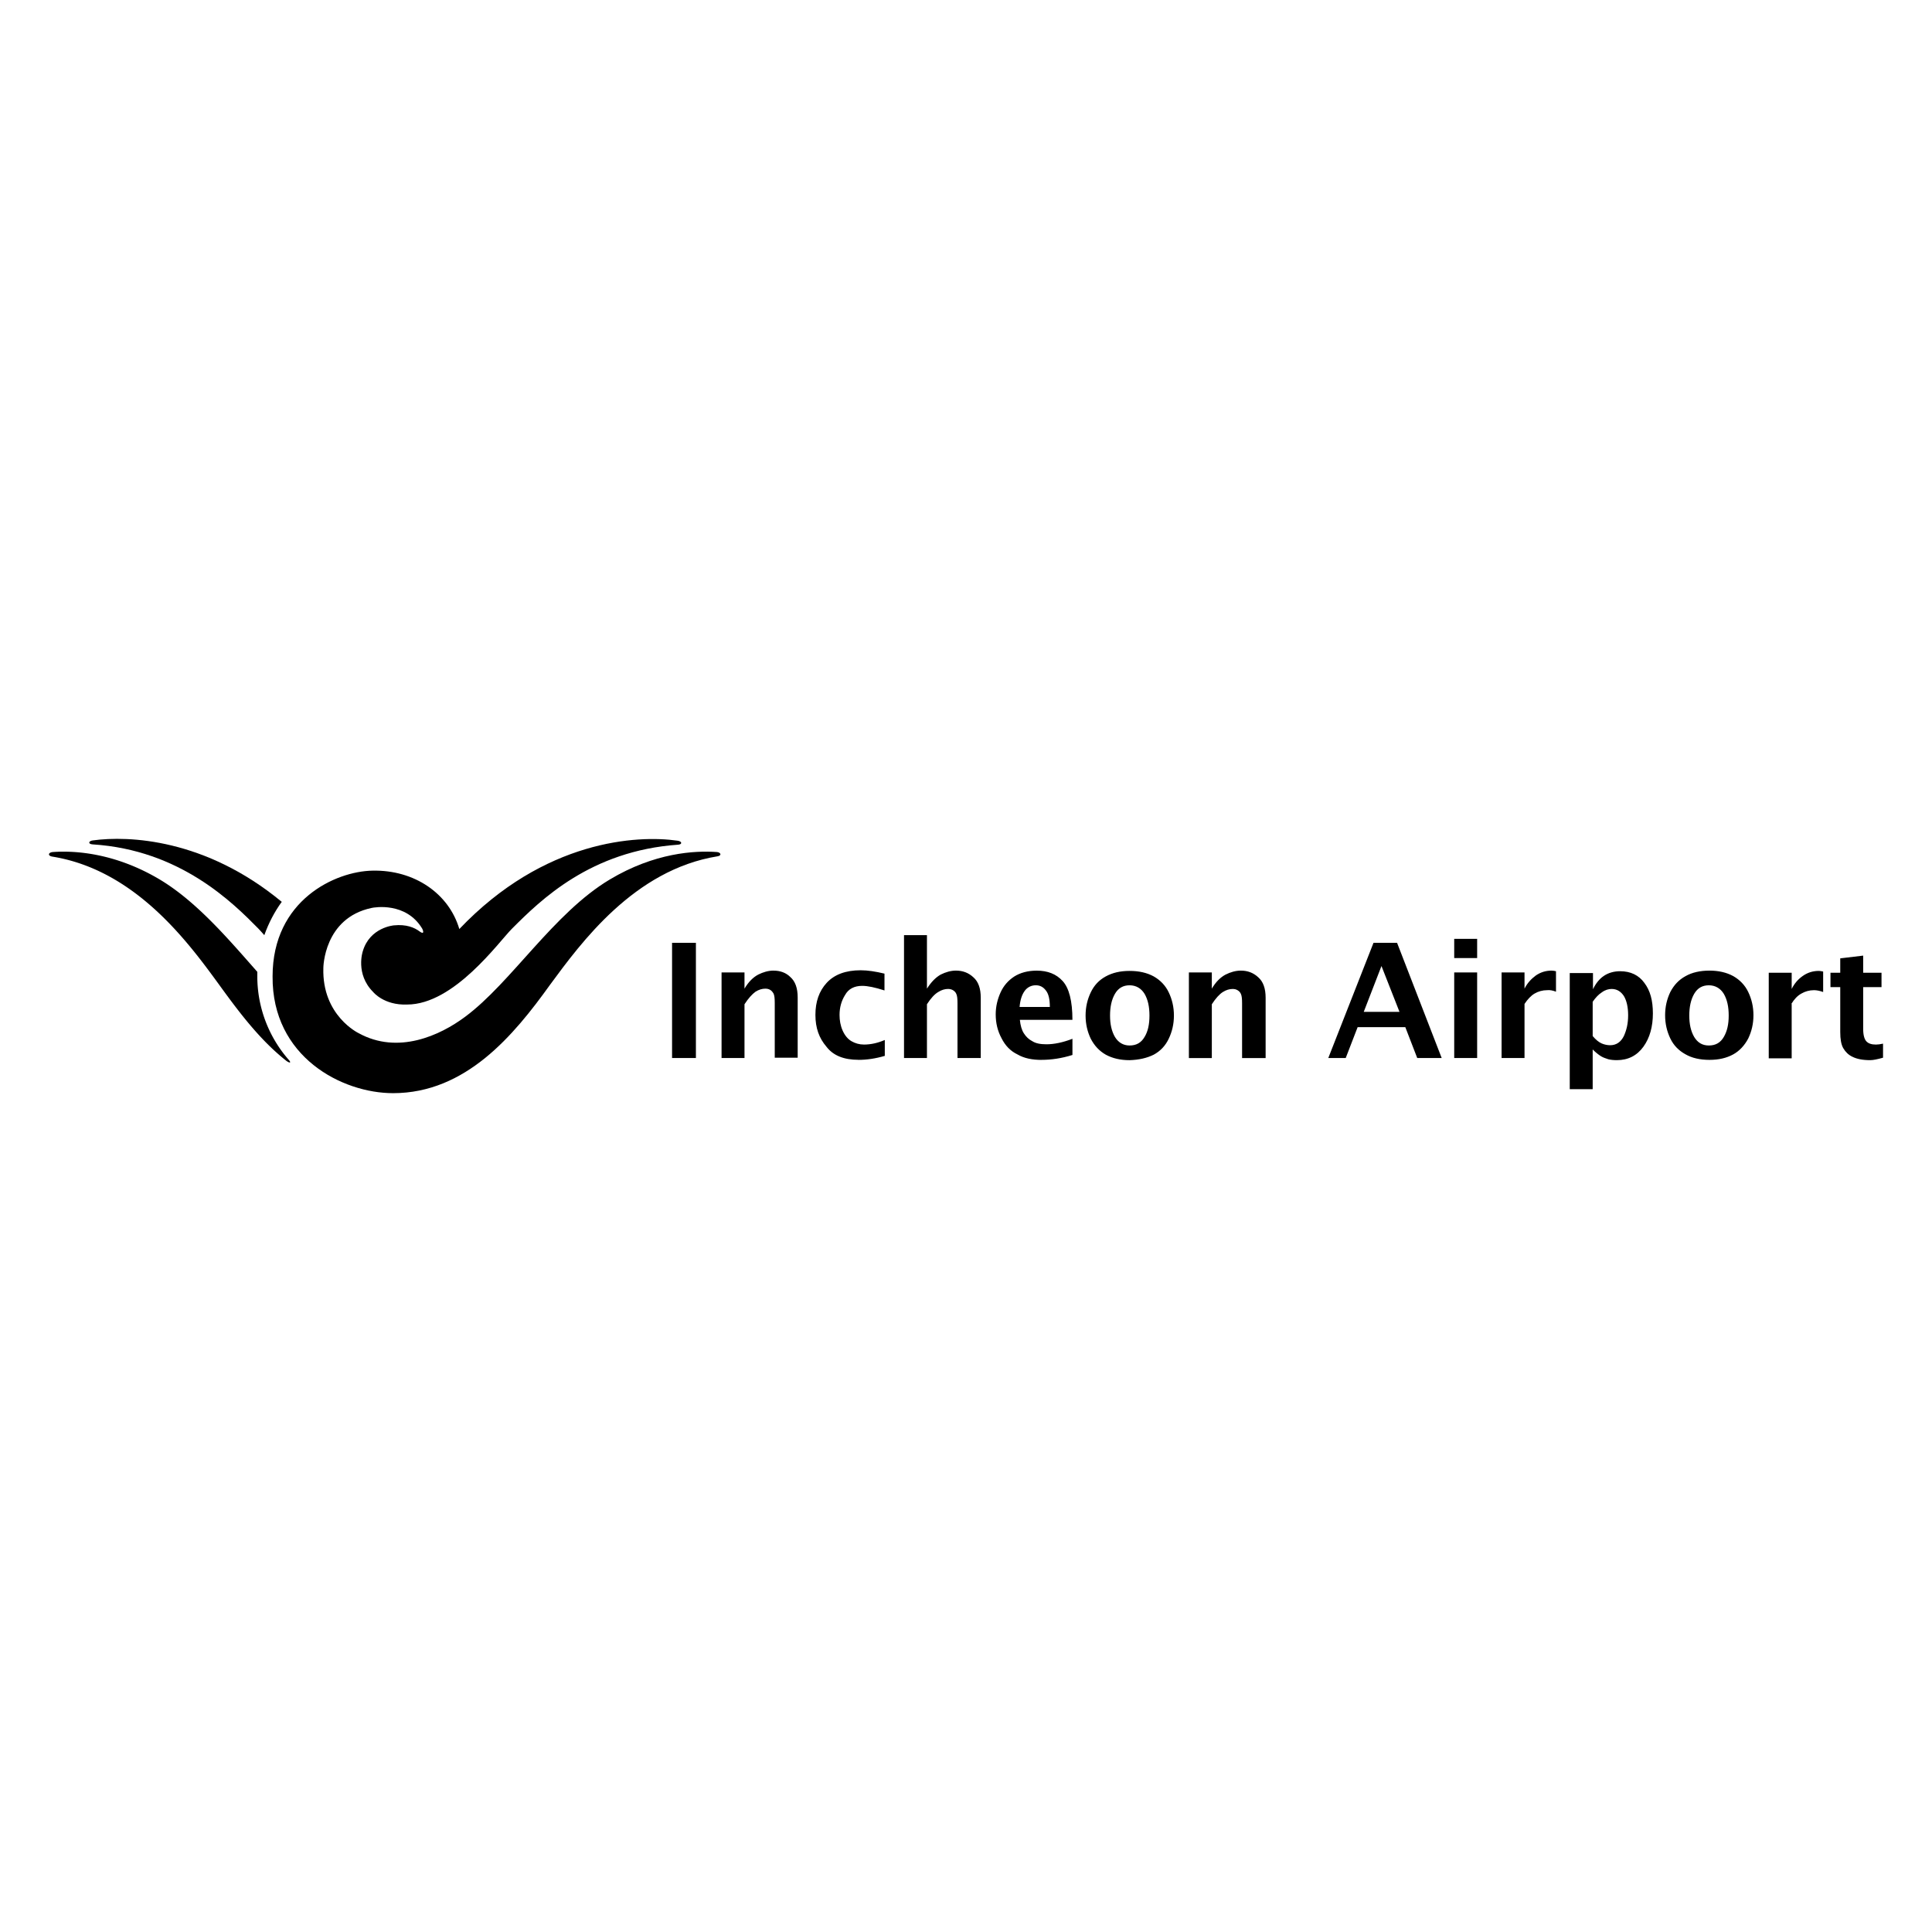 <svg xmlns="http://www.w3.org/2000/svg" data-name="레이어_1" viewBox="0 0 1000 1000"><path d="M203.42 565.82c37.65 0 62.49-29.9 81.32-56.16 15.98-21.67 43.51-59.48 86.7-66.45 2.21-.32 1.74-2.06-.47-2.21-11.39-.79-32.12.32-55.37 14.24-29.11 17.4-50.94 53.31-74.83 71.03-13.13 9.81-34.8 19.62-55.05 8.54 0 0-19.14-9.02-18.35-33.86 0 0 .16-25.79 25-31.01 1.42-.32 17.72-3.16 26.1 10.6.79 1.42 1.11 3.32-1.27 1.58-2.69-2.06-6.96-3.8-13.29-3.16 0 0-12.5.95-16.14 13.45 0 0-3.96 11.71 5.38 21.04 0 0 5.54 6.96 17.56 6.49 24.36 0 47.46-32.43 54.26-39.23 14.87-14.87 40.66-40.34 86.06-43.51 2.21-.16 2.06-1.74-.32-2.06-20.72-3.01-68.98-.47-112.96 45.72-5.38-18.35-23.26-30.69-44.93-30.22-19.14.32-51.73 15.19-51.73 54.74-.32 41.77 36.07 60.43 62.33 60.43"/><path d="M149.47 548.58a65.563 65.563 0 0 1-16.29-43.35v-2.21c-15.19-17.24-31.48-36.39-50.47-47.78-23.1-13.76-43.82-15.03-55.21-14.24-2.53.16-3.01 1.9-.47 2.37 43.19 6.96 70.56 44.61 86.38 66.29 9.97 13.76 21.04 28.63 34.96 39.55 1.9 1.27 2.37.79 1.11-.63"/><path d="M48.06 434.99c-2.37.32-2.53 1.9-.16 2.06 45.4 2.85 72.62 30.22 85.75 43.51.79.79 1.9 2.06 3.16 3.48 2.21-6.17 5.22-12.02 9.02-17.24-39.55-32.75-79.42-34.33-97.77-31.8m299.8 52.99h12.34v59.64h-12.34zm52.52 14.39c-2.69 0-5.38.79-7.91 2.06-2.69 1.42-5.06 3.8-7.12 7.28v-8.38h-11.87v44.3h11.87V519.8c2.06-3.16 3.96-5.22 5.7-6.49 1.74-1.11 3.48-1.58 5.06-1.58.95 0 1.74.16 2.53.63s1.27 1.11 1.74 1.9c.47.95.63 2.53.63 4.9v28.32h11.87v-31.17c0-4.9-1.27-8.38-3.8-10.6-2.21-2.21-5.22-3.32-8.7-3.32m43.98 46.19c4.27 0 8.7-.63 13.61-2.06v-8.23c-3.64 1.58-7.28 2.37-10.76 2.37-2.37 0-4.59-.63-6.49-1.74-1.9-1.11-3.48-3.01-4.59-5.54-1.11-2.53-1.58-5.22-1.58-8.07 0-3.8.95-7.28 2.85-10.28 1.74-3.16 4.75-4.75 8.86-4.75 2.85 0 6.64.79 11.55 2.37v-8.7c-4.59-1.11-8.7-1.74-12.34-1.74-7.75 0-13.61 2.21-17.56 6.49s-5.85 9.81-5.85 16.61 1.9 12.02 5.7 16.45c3.48 4.59 9.02 6.8 16.61 6.8m63.27-.93v-31.17c0-4.9-1.27-8.38-3.8-10.6-2.53-2.37-5.54-3.48-9.02-3.48-2.69 0-5.38.79-7.91 2.06-2.53 1.42-4.9 3.8-7.12 7.28v-27.69h-11.87v63.6h11.87v-27.84c2.06-3.16 3.96-5.22 5.85-6.33 1.74-1.11 3.48-1.58 5.06-1.58.79 0 1.74.16 2.53.63s1.42 1.11 1.74 1.9c.47.95.63 2.53.63 4.9v28.32h12.02Zm31.48.95c5.06 0 10.44-.79 15.98-2.53v-8.38c-4.9 1.9-9.49 2.85-13.45 2.85-3.16 0-5.54-.47-7.28-1.58-1.9-.95-3.32-2.37-4.43-4.11-1.11-1.74-1.74-3.96-2.06-6.96h27.21c0-9.81-1.74-16.45-5.06-20.09-3.32-3.64-7.75-5.38-13.45-5.38-4.59 0-8.54 1.11-11.55 3.01-3.16 2.06-5.54 4.75-7.12 8.23s-2.53 7.28-2.53 11.39c0 4.43.95 8.54 3.01 12.34 1.9 3.8 4.59 6.64 8.23 8.38 3.48 2.06 7.75 2.85 12.5 2.85m-8.7-35.78c1.42-1.9 3.48-2.85 5.7-2.85 2.06 0 3.8.79 5.22 2.69 1.42 1.74 2.06 4.59 2.06 8.54h-15.66c.32-3.8 1.27-6.49 2.69-8.38m66.75 33.07c3.48-1.9 6.01-4.59 7.75-8.23 1.74-3.64 2.69-7.59 2.69-12.02s-.95-8.38-2.69-12.02c-1.74-3.64-4.43-6.33-7.75-8.23-3.48-1.9-7.59-2.85-12.5-2.85s-8.86.95-12.34 2.85c-3.48 1.9-6.01 4.59-7.75 8.23-1.74 3.64-2.69 7.59-2.69 12.02s.95 8.38 2.69 12.02c1.9 3.64 4.43 6.33 7.75 8.23 3.48 1.9 7.59 2.85 12.34 2.85 4.9-.16 9.02-1.11 12.5-2.85m-20.09-9.18c-1.74-3.01-2.53-6.64-2.53-11.07s.79-8.23 2.53-11.23c1.74-3.01 4.27-4.43 7.59-4.43s6.01 1.58 7.75 4.43c1.74 3.01 2.53 6.64 2.53 11.23s-.79 8.23-2.53 11.07c-1.74 3.01-4.27 4.43-7.75 4.43-3.32 0-5.85-1.58-7.59-4.43m78 10.92v-31.17c0-4.9-1.27-8.38-3.8-10.6-2.53-2.37-5.54-3.48-9.02-3.48-2.69 0-5.38.79-7.91 2.06-2.69 1.42-5.06 3.8-7.12 7.28v-8.38h-11.87v44.3h11.87V519.8c2.06-3.16 3.96-5.22 5.7-6.33s3.48-1.58 5.06-1.58c.95 0 1.74.16 2.53.63s1.42 1.11 1.74 1.9c.47.95.63 2.53.63 4.9v28.32h12.18Zm55.84-59.64-23.41 59.64h9.02l6.17-15.98h24.68l6.17 15.98h12.66l-23.1-59.64h-12.18Zm-5.06 35.75 9.18-23.73 9.33 23.73h-18.51Zm46.83-20.41h11.87v44.3H752.7zm0-17.4h11.87v9.97H752.7zm52.68 27.37v-10.6c-.79-.16-1.42-.32-2.21-.32-3.01 0-5.7.79-8.23 2.53-2.37 1.74-4.43 3.96-5.85 6.8v-8.38h-11.87v44.3h11.87v-28c1.58-2.37 3.32-4.27 5.22-5.38 1.9-1.11 4.11-1.74 6.49-1.74 1.42-.16 3.01.16 4.59.79m18.98 29.9c1.58 1.58 3.01 2.69 4.27 3.48s2.53 1.11 3.8 1.58c1.27.32 2.85.47 4.43.47 5.85 0 10.44-2.37 13.76-6.96 3.32-4.59 4.9-10.44 4.9-17.24s-1.42-11.87-4.43-15.82c-2.85-3.96-7.12-6.01-12.5-6.01-3.16 0-6.01.79-8.38 2.37s-4.27 3.96-5.7 6.96v-8.38H812.5v60.12h11.87V543.2Zm0-24.68c1.42-2.06 3.01-3.8 4.75-4.9 1.74-1.27 3.48-1.74 5.06-1.74 2.69 0 4.75 1.27 6.33 3.64 1.42 2.37 2.21 5.7 2.21 9.97s-.79 7.59-2.21 10.76c-1.58 3.16-3.96 4.75-7.12 4.75-1.42 0-3.01-.32-4.43-.95-1.42-.63-3.01-1.9-4.59-3.8v-17.72Zm80.52 18.98c1.74-3.64 2.69-7.59 2.69-12.02s-.95-8.38-2.69-12.02c-1.74-3.64-4.43-6.33-7.75-8.23-3.48-1.9-7.59-2.85-12.34-2.85s-9.02.95-12.34 2.85c-3.48 1.9-6.01 4.59-7.91 8.23-1.74 3.64-2.69 7.59-2.69 12.02s.95 8.38 2.69 12.02c1.74 3.64 4.43 6.33 7.91 8.23 3.32 1.9 7.44 2.85 12.34 2.85s8.86-.95 12.34-2.85c3.16-1.74 5.85-4.59 7.75-8.23m-12.65-.79c-1.74 3.01-4.27 4.43-7.75 4.43s-5.85-1.58-7.59-4.43c-1.74-3.01-2.53-6.64-2.53-11.07s.79-8.23 2.53-11.23c1.74-3.01 4.27-4.43 7.59-4.43s6.01 1.58 7.75 4.43c1.74 3.01 2.53 6.64 2.53 11.23s-.79 8.07-2.53 11.07m34.96-17.08c1.42-2.37 3.16-4.27 5.22-5.38 1.9-1.11 4.11-1.74 6.49-1.74 1.42 0 3.01.32 4.75.95v-10.6c-.79-.16-1.58-.32-2.21-.32-3.01 0-5.7.79-8.23 2.53-2.53 1.74-4.43 3.96-5.85 6.8v-8.38H915.5v44.3h11.87v-28.16h-.16Zm47.46 20.56c-1.42.32-2.69.47-3.64.47-2.21 0-3.8-.47-4.9-1.58-1.11-1.11-1.74-3.32-1.74-6.49v-21.67h9.49v-7.44h-9.49v-8.86l-11.87 1.42v7.44h-5.06v7.44h5.06v23.26c0 3.64.47 6.49 1.58 8.38 1.11 1.9 2.69 3.48 4.75 4.43 2.21 1.11 5.22 1.74 9.18 1.74 1.58 0 3.8-.47 6.64-1.27v-7.28Z"/></svg>
